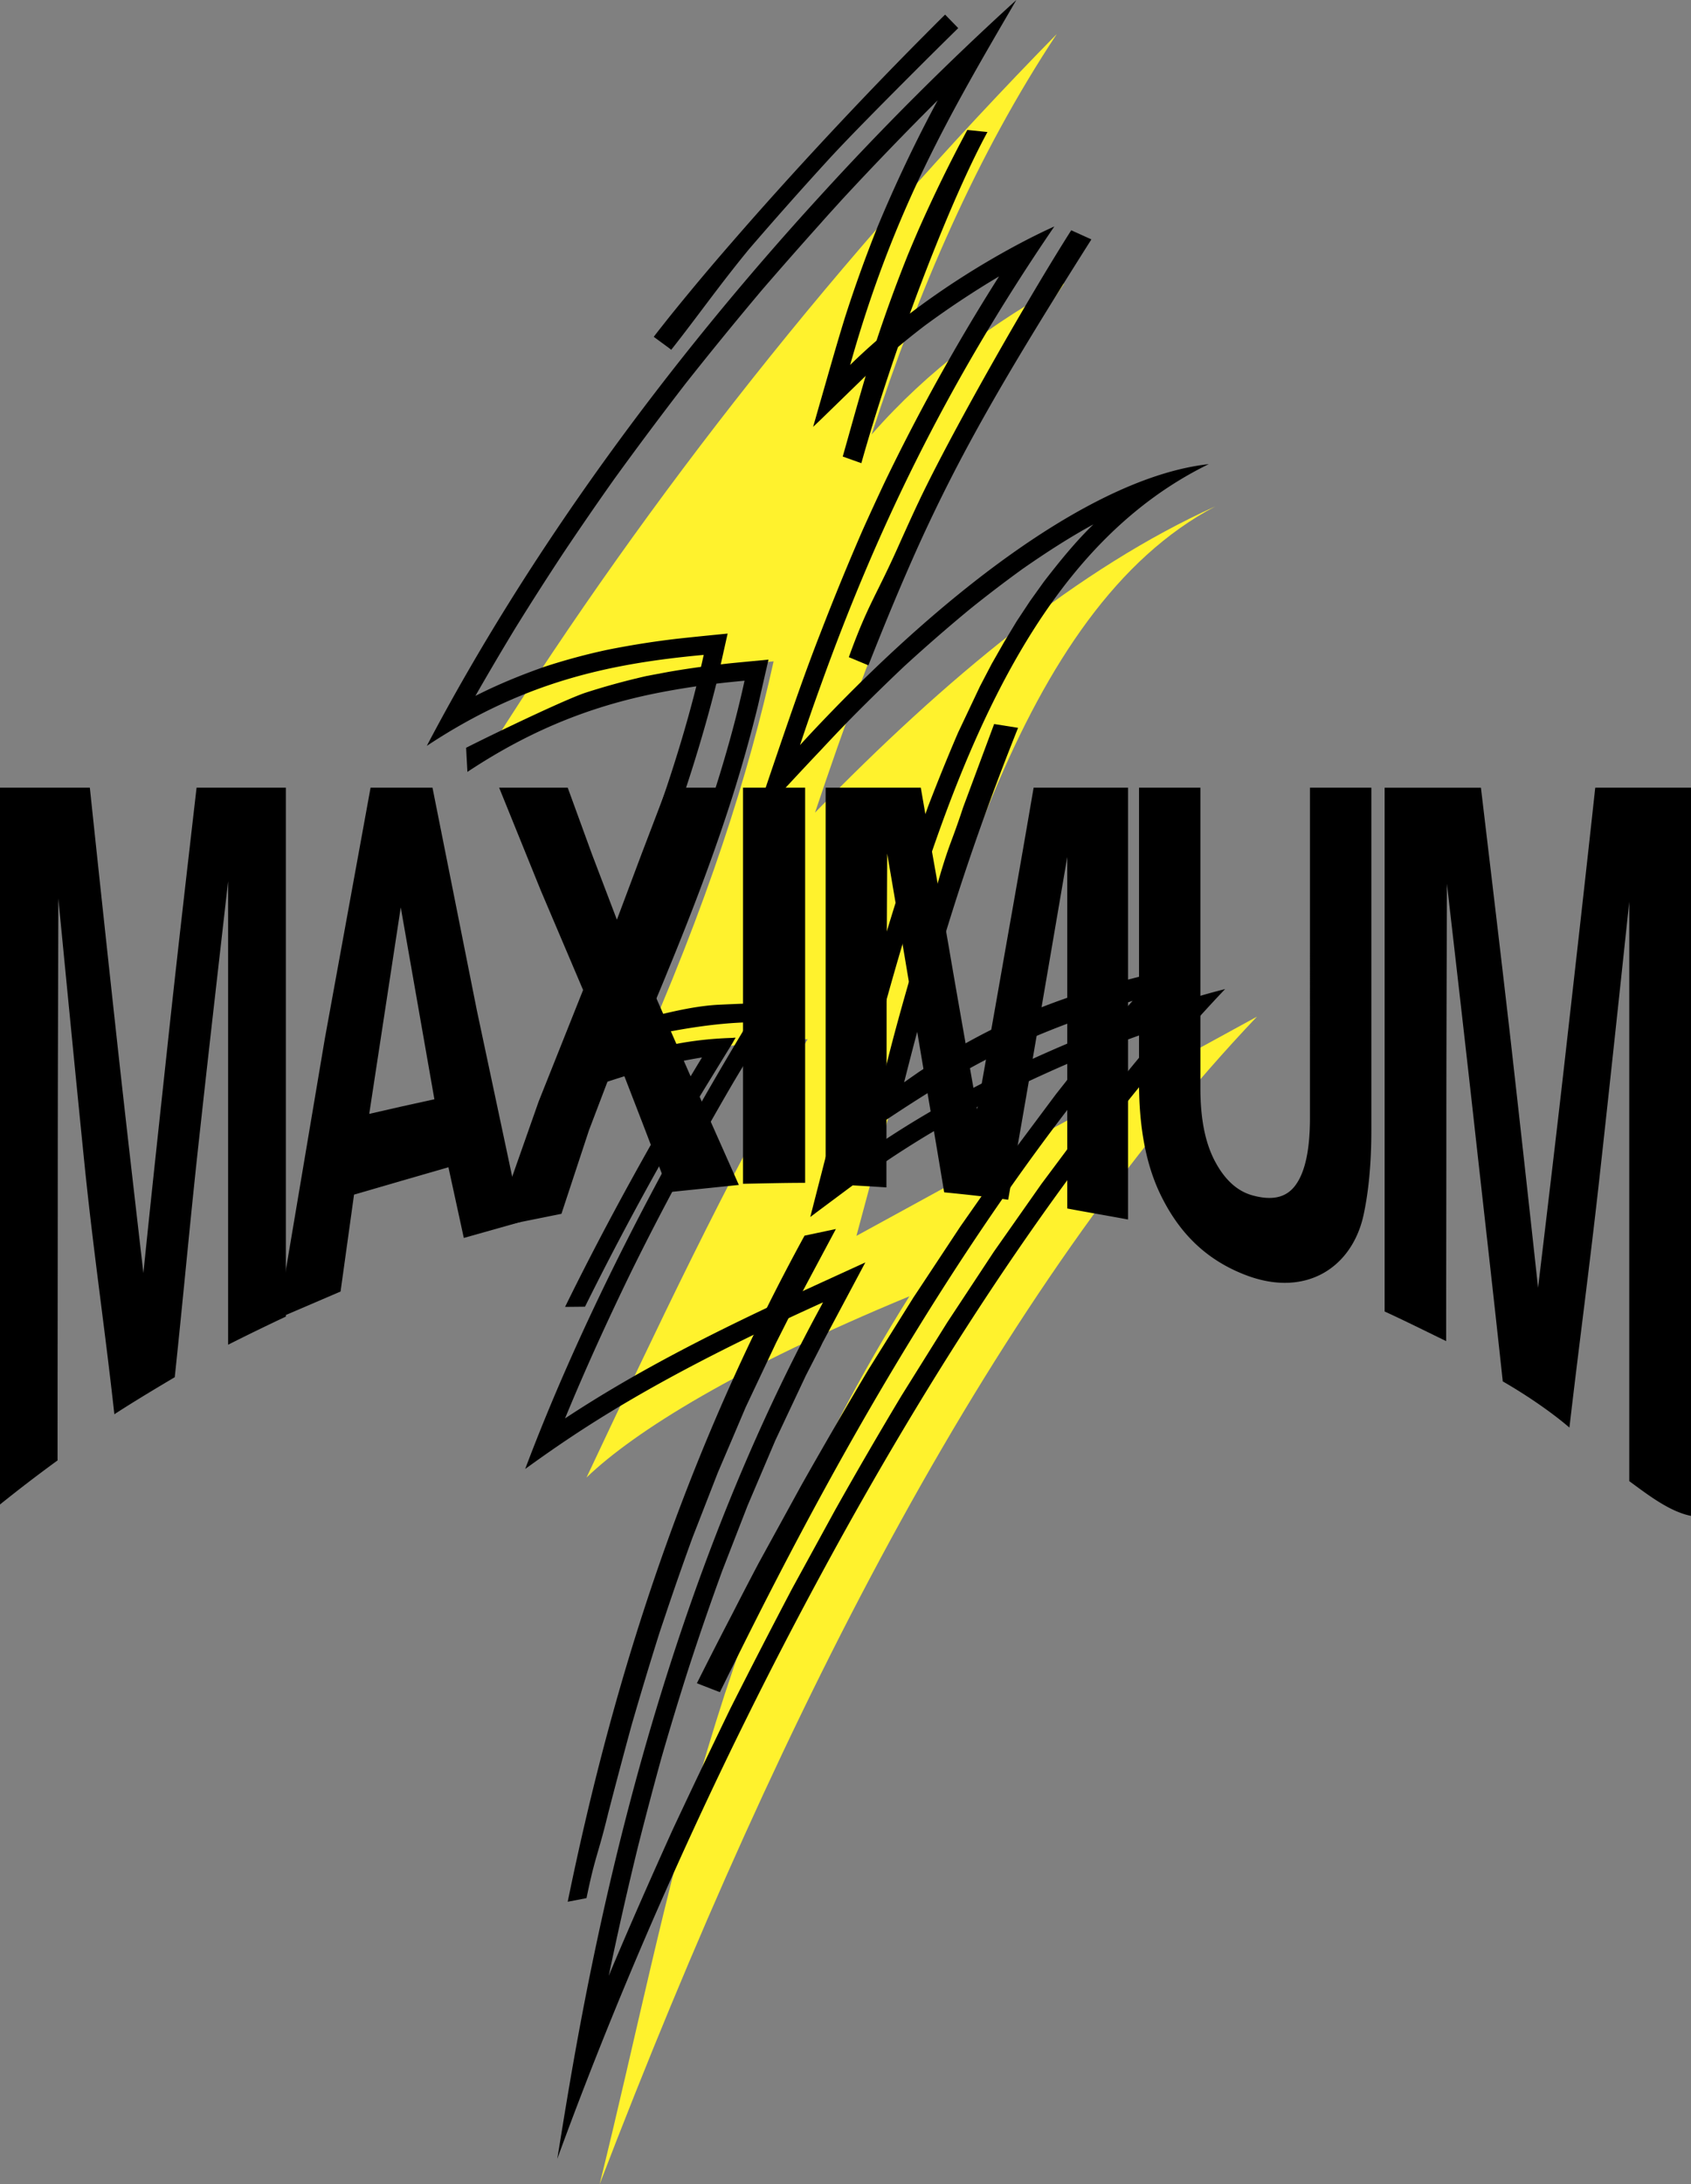 <?xml version="1.0" encoding="UTF-8" standalone="no"?>
<svg
   xmlns:dc="http://purl.org/dc/elements/1.1/"
   xmlns:cc="http://creativecommons.org/ns#"
   xmlns:rdf="http://www.w3.org/1999/02/22-rdf-syntax-ns#"
   xmlns:svg="http://www.w3.org/2000/svg"
   xmlns="http://www.w3.org/2000/svg"
   xmlns:sodipodi="http://sodipodi.sourceforge.net/DTD/sodipodi-0.dtd"
   xmlns:inkscape="http://www.inkscape.org/namespaces/inkscape"
   inkscape:version="1.0 (4035a4fb49, 2020-05-01)"
   sodipodi:docname="130-5edc9694e9e46.svg"
   id="svg18"
   version="1.1"
   viewBox="0 0 144.876 187.088"
   height="2426.487"
   width="1879.008">
  <rect x="0" y="0" width="144.876" height="187.088" fill="#808080" stroke="none"/>
  <defs
     id="defs22" />
  <sodipodi:namedview
     inkscape:current-layer="g16"
     inkscape:window-maximized="1"
     inkscape:window-y="-8"
     inkscape:window-x="-8"
     inkscape:cy="1213.2307"
     inkscape:cx="939.50383"
     inkscape:zoom="0.356"
     fit-margin-bottom="0"
     fit-margin-right="0"
     fit-margin-left="0"
     fit-margin-top="0"
     showgrid="false"
     id="namedview20"
     inkscape:window-height="1057"
     inkscape:window-width="1833"
     inkscape:pageshadow="2"
     inkscape:pageopacity="0"
     guidetolerance="10"
     gridtolerance="10"
     objecttolerance="10"
     borderopacity="1"
     bordercolor="#666666"
     pagecolor="#ffffff" />
  <g
     transform="translate(-23.94,-2.835)"
     id="g16"
     clip-rule="evenodd"
     fill-rule="evenodd">
    <path
       id="path4"
       fill="#fff22d"
       d="M 114.48,5.748 C 95.898,24.705 79.723,45.095 65.94,66.933 c 8.396,-5.582 16.354,-6.705 24.279,-7.453 -2.116,9.552 -5.565,20.601 -11.977,34.97 4.475,-1.595 9.438,-2.458 14.889,-2.604 -7.029,12.253 -12.937,24.816 -18.941,37.541 4.149,-3.986 12.953,-9.438 27.664,-15.523 -16.891,26.883 -20.374,51.21 -26.541,76.059 15.963,-41.609 34.123,-76.645 56.32,-100.012 -11.439,6.265 -22.881,12.514 -34.318,18.779 7.127,-26.459 13.879,-53.602 30.754,-62.487 -11.699,5.289 -23.09,14.71 -34.302,26.231 4.947,-14.743 10.626,-29.616 21.349,-45.32 -5.922,3.255 -11.537,7.274 -16.5,12.937 3.986,-12.303 8.997,-23.921 15.864,-34.303 z" />
    <path
       id="path6"
       d="m 168.816,70.301 v 62.373 c -1.775,-0.357 -3.531,-1.676 -5.289,-2.978 V 104.897 80.081 c -0.863,8.088 -1.709,16.028 -2.572,23.807 -0.846,7.6 -1.707,13.93 -2.555,21.22 -1.691,-1.448 -3.873,-2.896 -5.711,-3.954 -0.83,-7.714 -1.498,-13.539 -2.328,-20.991 -0.812,-7.339 -1.643,-14.548 -2.457,-21.627 -0.016,6.948 -0.049,13.913 -0.049,20.846 0,6.964 -0.016,11.374 -0.016,18.322 -1.773,-0.862 -3.531,-1.741 -5.271,-2.538 V 94.012 70.303 h 8.25 c 0.812,6.834 1.643,13.783 2.457,20.845 0.812,7.177 1.627,14.516 2.439,21.984 0.814,-6.818 1.645,-13.75 2.441,-20.829 0.814,-7.192 1.645,-14.515 2.457,-22 2.736,-0.002 5.452,-0.002 8.204,-0.002 z m -27.386,0 V 99.64 c 0,2.896 -0.244,5.338 -0.684,7.339 -0.994,4.378 -4.834,6.965 -9.879,5.143 -3.596,-1.318 -5.875,-3.694 -7.42,-6.802 -1.285,-2.571 -1.92,-5.794 -1.92,-9.731 V 82.962 70.302 h 5.256 v 25.727 c 0,2.619 0.406,4.67 1.236,6.248 0.83,1.579 1.887,2.556 3.174,2.93 1.725,0.488 2.979,0.228 3.775,-0.911 0.812,-1.14 1.203,-3.06 1.203,-5.729 V 84.442 70.301 Z m -20.846,0 v 36.987 c -1.742,-0.325 -3.482,-0.618 -5.207,-0.944 V 91.292 76.24 c -0.848,4.963 -1.693,9.91 -2.539,14.825 a 2904.76,2904.76 0 0 1 -2.523,14.531 c -1.838,-0.261 -3.66,-0.456 -5.482,-0.635 -0.814,-4.898 -1.645,-9.78 -2.459,-14.629 -0.797,-4.816 -1.609,-9.617 -2.424,-14.385 -0.016,4.753 -0.05,9.52 -0.05,14.288 0,4.768 -0.016,9.536 -0.016,14.304 a 275.28,275.28 0 0 0 -5.208,-0.293 V 87.274 70.301 h 8.153 c 0.781,4.54 1.611,9.097 2.408,13.686 0.781,4.588 1.611,9.21 2.424,13.865 0.799,-4.541 1.611,-9.081 2.408,-13.653 0.814,-4.589 1.629,-9.227 2.426,-13.897 z m -27.664,0 v 33.847 c -1.791,0 -3.564,0.049 -5.322,0.081 V 87.273 70.3 Z m -13.343,16.679 3.823,8.707 3.841,8.64 -5.989,0.618 -2.229,-5.825 -2.229,-5.761 -2.392,6.282 -2.36,7.16 -5.744,1.155 3.791,-10.772 3.808,-9.552 -3.612,-8.495 -3.58,-8.836 h 5.875 l 2.082,5.712 2.132,5.598 2.131,-5.679 2.149,-5.631 h 5.678 l -3.612,8.251 z" />
    <path
       id="path8"
       d="M 64.801,89.405 60.993,70.301 h -5.305 l -3.921,21.513 -4.036,23.953 5.386,-2.31 1.155,-8.3 4.084,-1.188 4.003,-1.156 1.318,6.054 4.963,-1.399 z m -6.444,8.201 -2.783,0.635 2.701,-17.688 0.082,0.473 2.799,15.963 z" />
    <path
       id="path10"
       d="m 48.43,70.301 v 45.304 a 194.451,194.451 0 0 0 -4.946,2.408 V 98.632 78.308 c -0.781,6.899 -1.595,13.929 -2.376,21.073 -0.813,7.241 -1.399,13.896 -2.197,21.415 -1.725,1.024 -3.466,2.066 -5.174,3.173 -0.781,-7.111 -1.757,-13.653 -2.522,-21.073 -0.765,-7.551 -1.513,-15.264 -2.278,-23.107 -0.017,8.022 -0.049,16.061 -0.049,24.067 0,8.022 -0.017,16.045 -0.017,24.067 a 129.273,129.273 0 0 0 -4.931,3.775 v -30.69 -30.707 h 7.697 c 0.765,7.258 1.529,14.369 2.294,21.366 0.749,6.851 1.53,13.588 2.294,20.211 0.732,-7.209 1.513,-14.32 2.262,-21.301 0.749,-6.884 1.53,-13.637 2.294,-20.276 z m 47.614,32.79 c 6.768,-26.459 13.262,-51.617 31.456,-60.502 -9.537,1.058 -22.002,10.35 -33.229,22.147 a 95.402,95.402 0 0 0 -1.79,1.92 c 0.569,-1.725 1.171,-3.45 1.79,-5.158 4.637,-12.888 10.528,-25.402 19.999,-39.266 -3.695,1.66 -11.359,5.842 -17.493,11.863 3.792,-13.474 8.672,-21.708 14.239,-31.26 A 252.735,252.735 0 0 0 94.271,19.547 C 81.139,33.883 69.259,50.074 60.505,66.722 c 8.397,-5.565 15.817,-7.062 23.726,-7.795 -2.1,9.552 -6.086,20.243 -12.514,34.596 4.492,-1.221 10.887,-2.994 16.338,-3.124 -7.404,12.236 -14.32,25.515 -19.12,38.257 4.703,-3.401 11.13,-7.763 25.337,-14.19 0.065,-0.032 0.113,-0.049 0.179,-0.081 -0.065,0.114 -0.114,0.228 -0.179,0.342 -16.013,29.421 -20.846,62.438 -22.587,73.016 5.956,-16.321 13.75,-33.733 22.587,-50.039 10.528,-19.478 22.553,-37.427 34.627,-50.152 -6.965,1.756 -21.708,7.061 -32.855,15.539 z m 17.118,1.155 -4.068,5.793 -4.002,6.069 -3.922,6.281 a 392.992,392.992 0 0 0 -5.679,9.78 l -1.22,2.229 -2.458,4.491 a 687.523,687.523 0 0 0 -5.289,10.268 875.337,875.337 0 0 0 -4.963,10.415 c -1.872,4.149 -3.71,8.299 -5.468,12.497 a 328.685,328.685 0 0 1 2.506,-11.065 389.704,389.704 0 0 1 1.985,-7.518 278.374,278.374 0 0 1 2.408,-7.925 c 0.895,-2.75 1.839,-5.484 2.832,-8.201 l 2.164,-5.565 2.375,-5.582 2.62,-5.565 1.286,-2.506 0.113,-0.244 3.694,-6.932 -3.807,1.741 -1.807,0.83 c -6.916,3.188 -13.75,6.59 -20.113,10.788 1.757,-4.263 3.661,-8.43 5.679,-12.578 2.685,-5.452 5.582,-10.773 8.641,-16.029 1.171,-1.985 3.075,-5.044 4.264,-7.014 A 210.53,210.53 0 0 0 85.4,88.899 c -3.417,0.195 -7.567,1.644 -10.919,2.327 4.296,-9.78 8.332,-19.739 10.903,-30.121 l 0.895,-4.003 c -1.481,0.147 -2.961,0.293 -4.442,0.456 a 74.248,74.248 0 0 0 -5.988,0.96 c -1.79,0.39 -3.531,0.862 -5.272,1.432 -2.034,0.716 -3.987,1.514 -5.907,2.49 a 258.532,258.532 0 0 1 3.434,-5.826 265.116,265.116 0 0 1 4.101,-6.412 293.36,293.36 0 0 1 4.345,-6.314 338.169,338.169 0 0 1 6.168,-8.25 341.582,341.582 0 0 1 6.525,-7.99 c 1.66,-1.92 3.336,-3.824 5.028,-5.711 0.585,-0.667 1.188,-1.318 1.773,-1.969 a 290.32,290.32 0 0 1 8.233,-8.543 120.809,120.809 0 0 0 -5.125,10.772 115.905,115.905 0 0 0 -2.799,7.762 c -0.732,2.359 -1.399,4.735 -2.082,7.111 -0.228,0.781 -0.44,1.546 -0.668,2.327 l 0.668,-0.635 4.182,-4.068 a 65.099,65.099 0 0 1 4.701,-3.955 77.27,77.27 0 0 1 6.379,-4.23 173.727,173.727 0 0 0 -9.779,17.59 245.15,245.15 0 0 0 -1.904,4.133 224.093,224.093 0 0 0 -3.579,8.723 c -0.651,1.66 -1.27,3.336 -1.872,5.028 -1.319,3.727 -2.571,7.469 -3.84,11.212 1.903,-2.034 3.792,-4.101 5.712,-6.119 0.879,-0.944 1.773,-1.888 2.668,-2.799 a 191.046,191.046 0 0 1 4.459,-4.361 146.776,146.776 0 0 1 5.646,-4.914 111.356,111.356 0 0 1 4.475,-3.417 c 1.984,-1.383 3.986,-2.685 6.102,-3.84 -1.561,1.513 -2.912,3.189 -4.246,4.914 l -1.188,1.66 -1.141,1.725 -1.09,1.806 -1.057,1.855 -0.994,1.904 -1.887,3.987 a 174.204,174.204 0 0 0 -2.57,6.33 l -1.562,4.426 a 303.94,303.94 0 0 0 -2.865,9.276 c -1.676,5.939 -3.221,11.912 -4.75,17.9 -0.31,1.188 -0.603,2.359 -0.912,3.547 0.309,-0.228 0.602,-0.455 0.912,-0.683 1.952,-1.449 3.872,-2.913 5.874,-4.28 a 87.067,87.067 0 0 1 3.287,-2.083 111.984,111.984 0 0 1 5.631,-3.124 c 4.783,-2.392 9.715,-4.507 14.791,-6.184 -2.293,2.587 -4.441,5.288 -6.574,8.006 z" />
    <path
       id="path12"
       d="M 101.691,24.738 A 126.351,126.351 0 0 0 98.875,32.5 c -0.977,3.124 -1.838,6.281 -2.733,9.438 l 1.594,0.569 c 1.254,-4.475 2.994,-9.747 4.865,-14.727 2.002,-5.321 4.133,-10.316 5.939,-13.636 l -1.725,-0.179 A 123.528,123.528 0 0 0 102.6,22.59 c -0.307,0.716 -0.616,1.432 -0.909,2.148 z m -20.243,8.055 c 1.692,-2.132 3.499,-4.638 5.272,-6.884 0.472,-0.602 0.944,-1.188 1.399,-1.741 a 338.774,338.774 0 0 1 6.818,-7.681 c 1.806,-1.969 4.947,-5.126 7.664,-7.844 a 584.92,584.92 0 0 1 3.434,-3.401 L 104.912,4.087 C 104.164,4.819 103.398,5.6 102.601,6.398 97.59,11.459 91.846,17.594 86.72,23.501 a 214.792,214.792 0 0 0 -5.549,6.623 c -0.407,0.521 -0.83,1.042 -1.221,1.562 l 1.221,0.895 z m 21.154,13.116 c -0.537,1.139 -1.057,2.294 -1.578,3.45 -2.002,4.524 -2.686,5.126 -4.361,9.764 l 1.675,0.7 c 1.514,-3.84 2.881,-7.111 4.264,-10.187 3.58,-7.892 7.371,-14.499 14.842,-26.296 l -1.727,-0.781 c -3.611,5.679 -9.859,16.614 -12.789,22.668 -0.116,0.226 -0.211,0.454 -0.326,0.682 z m 0,48.785 c -0.391,0.276 -0.797,0.553 -1.203,0.846 0.406,-1.595 0.797,-3.124 1.203,-4.622 2.588,-9.519 5.127,-17.151 8.561,-25.743 l -2.051,-0.326 -2.652,7.127 c -1.01,3.075 -1.156,2.994 -2.066,6.102 -0.57,2.018 -1.188,4.068 -1.791,6.119 -1.514,5.191 -3.025,10.415 -3.889,15.328 1.398,-0.943 2.686,-1.79 3.889,-2.554 6.477,-4.101 10.609,-5.843 18.373,-8.414 -2.295,2.587 -4.443,5.305 -6.574,8.006 l -4.117,5.516 -4.068,5.81 -3.613,5.468 -0.391,0.586 -3.922,6.281 a 534.566,534.566 0 0 0 -5.678,9.796 l -3.678,6.704 a 349.708,349.708 0 0 0 -2.213,4.264 415.595,415.595 0 0 0 -3.076,6.021 l 1.969,0.765 c 0.374,-0.749 0.732,-1.497 1.106,-2.229 5.077,-10.301 10.348,-20.032 15.881,-28.981 7.34,-11.896 15.117,-22.44 23.416,-31.179 -6.67,1.693 -13.961,2.995 -23.416,9.309 z" />
    <path
       id="path14"
       d="m 86.72,125.97 1.106,-2.604 2.62,-5.549 1.399,-2.767 3.71,-6.948 -2.686,0.569 a 181.373,181.373 0 0 0 -6.15,12.334 188.725,188.725 0 0 0 -5.549,13.703 c -4.052,11.228 -6.705,21.805 -8.592,31.016 l 1.61,-0.31 c 0.765,-3.71 0.96,-3.58 1.855,-7.258 a 562.649,562.649 0 0 1 2.002,-7.534 341.706,341.706 0 0 1 2.392,-7.925 c 0.244,-0.732 0.488,-1.448 0.732,-2.181 0.683,-2.018 1.383,-4.02 2.115,-6.021 l 2.164,-5.55 z m -14.368,-11.196 1.708,-0.017 a 269.418,269.418 0 0 1 7.111,-13.376 c 0.504,-0.878 1.009,-1.757 1.529,-2.652 1.09,-1.839 2.815,-4.621 4.02,-6.59 a 9.94,9.94 0 0 1 0.244,-0.423 c -0.081,0 -0.163,0 -0.244,0.016 -2.181,0.065 -4.036,0.325 -5.549,0.667 -1.318,0.309 -2.393,0.667 -3.19,1.058 1.09,-2.49 2.165,-4.979 3.19,-7.502 2.034,-4.93 3.938,-9.91 5.549,-14.987 a 124.343,124.343 0 0 0 2.148,-7.648 l 0.911,-3.987 c -1.025,0.098 -2.05,0.195 -3.059,0.293 a 41.31,41.31 0 0 0 -1.399,0.163 72.973,72.973 0 0 0 -4.149,0.602 c -0.603,0.114 -1.221,0.228 -1.823,0.342 a 60.792,60.792 0 0 0 -5.289,1.448 c -2.018,0.7 -8.267,3.727 -10.187,4.703 l 0.113,2.066 c 6.054,-4.019 11.603,-5.923 17.185,-6.932 a 69.732,69.732 0 0 1 5.549,-0.781 c 0.325,-0.033 0.667,-0.065 1.009,-0.098 a 90.572,90.572 0 0 1 -1.009,4.15 c -1.334,4.979 -3.157,10.333 -5.549,16.386 -1.693,4.296 -3.678,8.95 -5.956,14.06 1.92,-0.635 3.808,-1.236 5.956,-1.757 a 43.866,43.866 0 0 1 2.912,-0.569 267.814,267.814 0 0 0 -2.912,4.915 c -3.108,5.368 -6.086,10.885 -8.819,16.45 z" />
  </g>
</svg>
